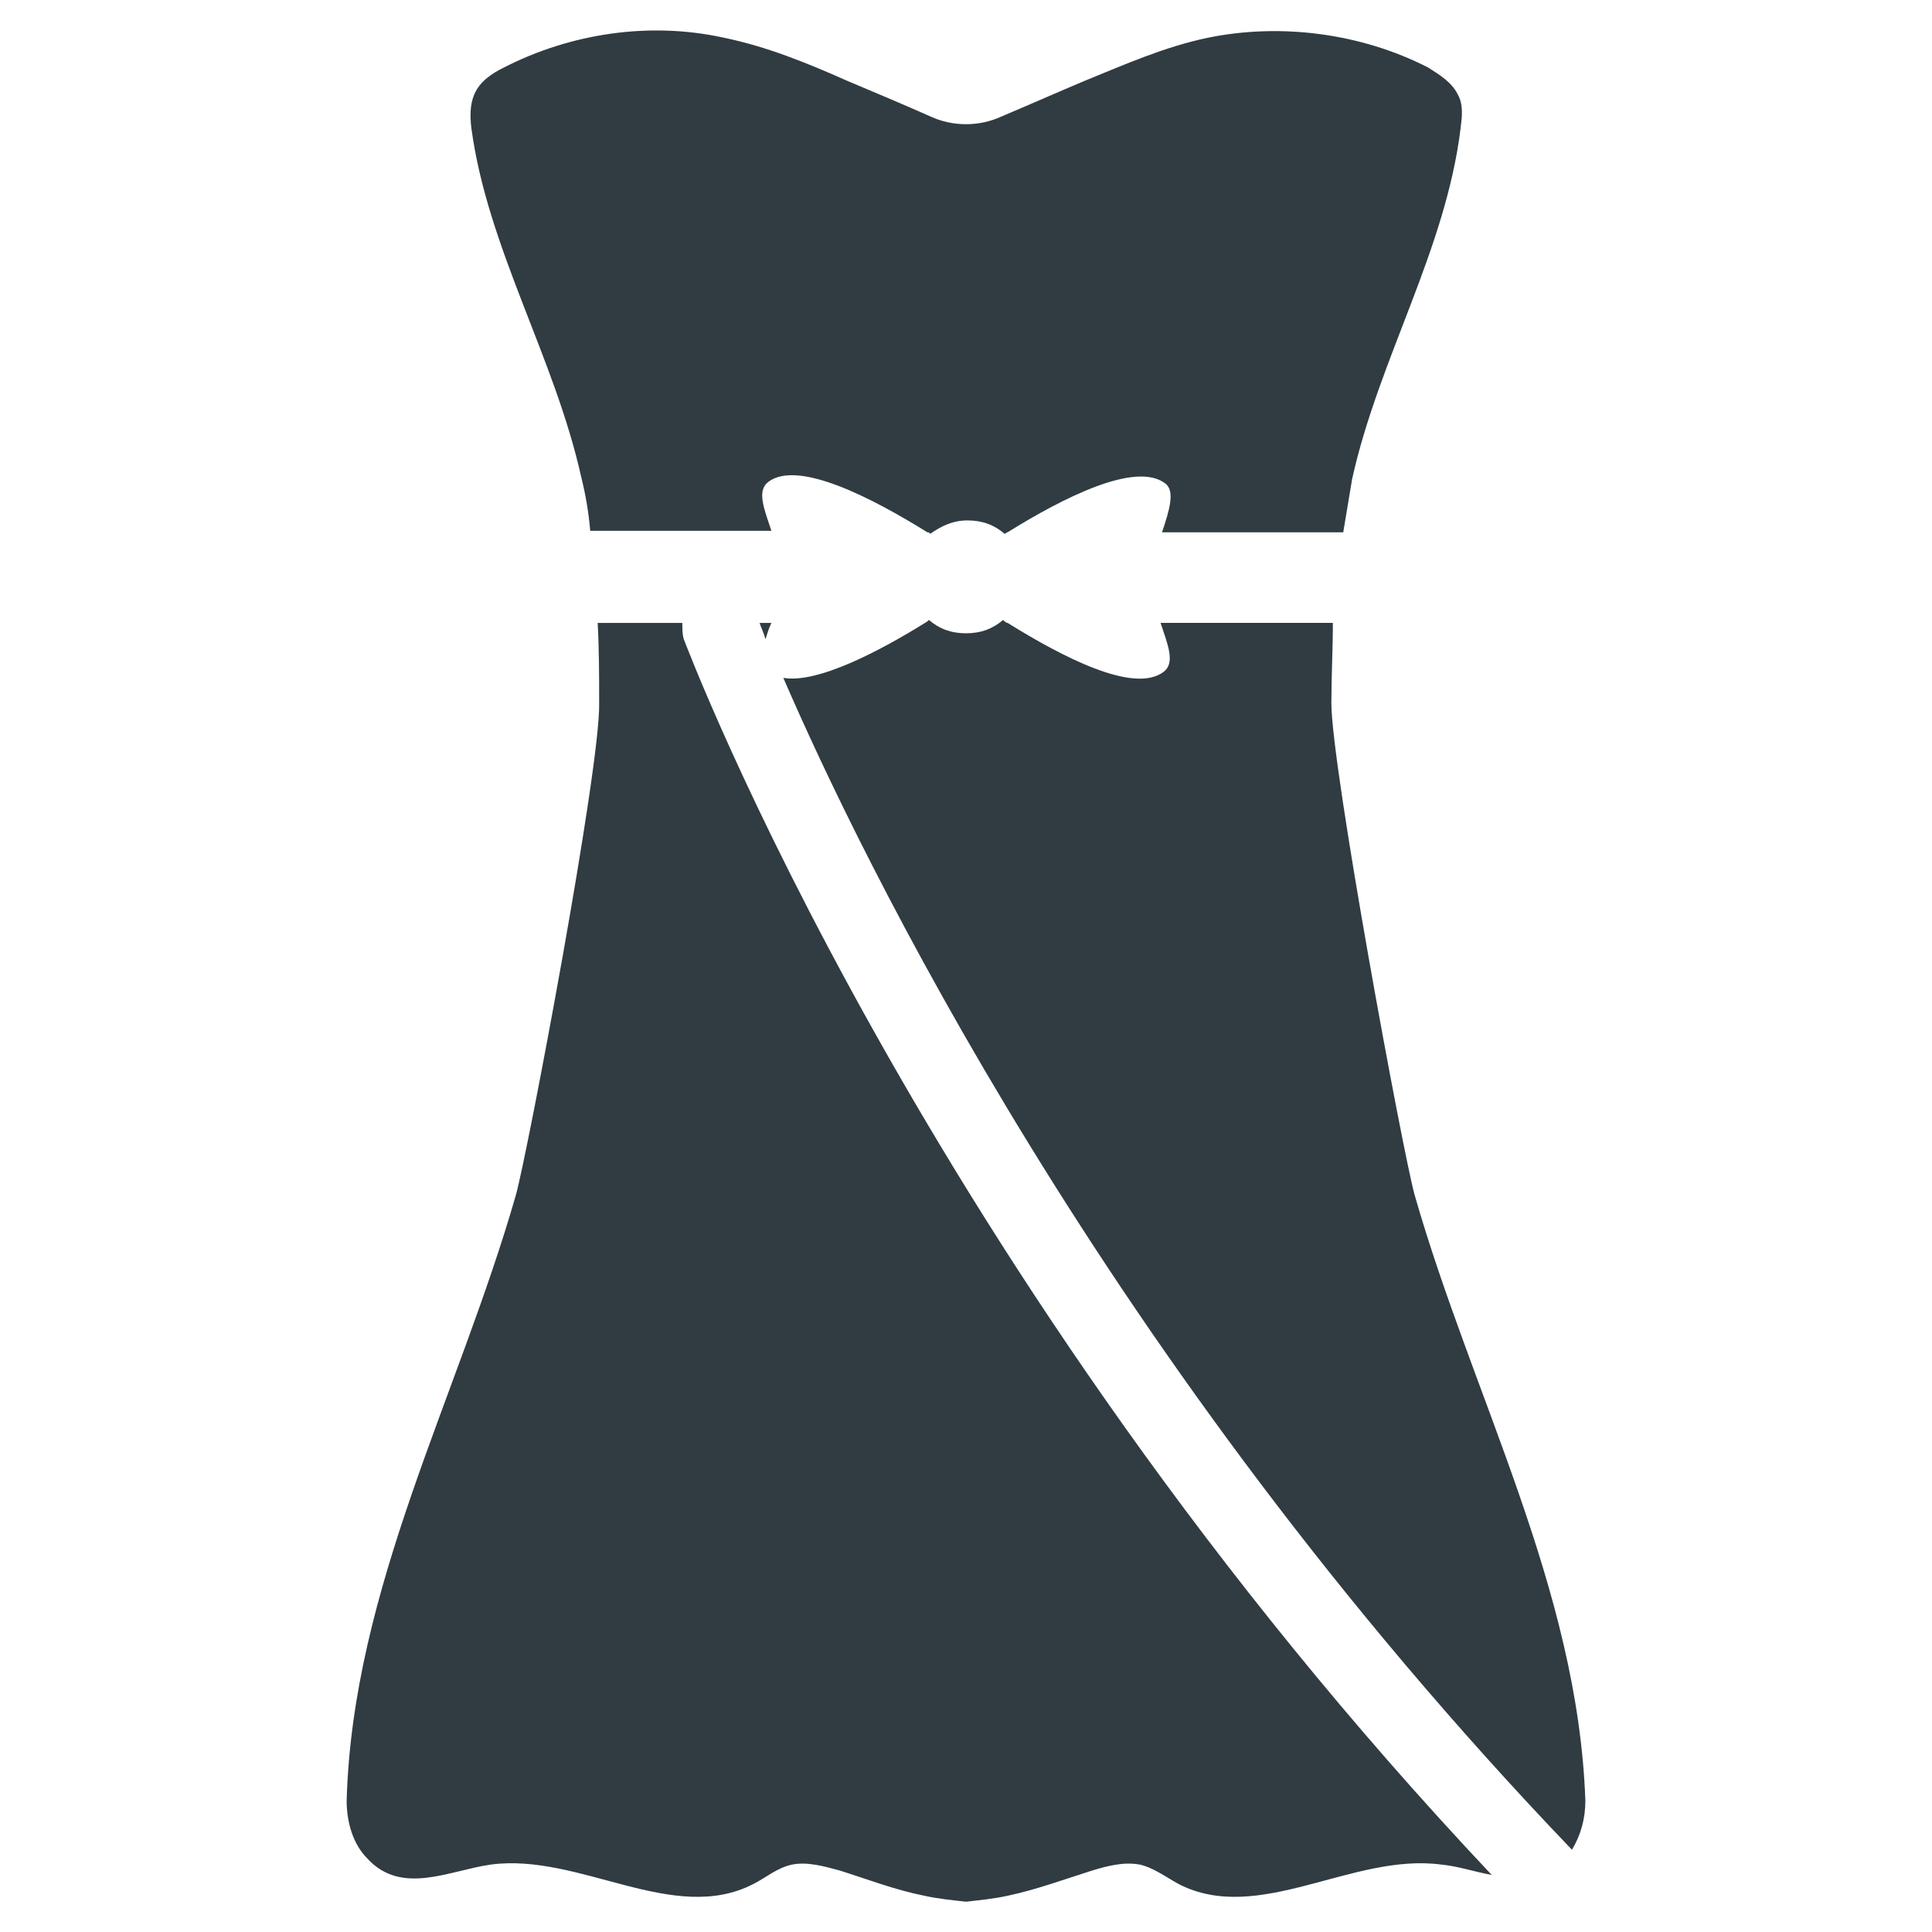 <?xml version="1.0" encoding="UTF-8"?>
<!-- Uploaded to: SVG Repo, www.svgrepo.com, Generator: SVG Repo Mixer Tools -->
<svg width="800px" height="800px" version="1.1" viewBox="144 144 512 512" xmlns="http://www.w3.org/2000/svg">
 <g fill="#303c42">
  <path d="m324.82 309.08h-22.434c0.395 7.086 0.395 14.168 0.395 21.254 0.395 16.926-18.895 118.87-22.043 130.28-15.352 53.531-43.297 104.3-44.871 160.59 0 5.512 1.574 11.414 5.512 15.352 9.055 9.84 21.648 3.148 32.668 1.574 23.617-3.148 48.414 16.137 69.668 5.117 3.148-1.574 6.297-4.328 10.234-5.117 3.938-0.789 8.266 0.395 12.594 1.574 7.477 2.363 14.562 5.117 22.434 6.691 3.543 0.789 7.477 1.18 11.02 1.574 3.543-0.395 7.477-0.789 11.02-1.574 7.477-1.574 14.957-4.328 22.434-6.691 3.938-1.18 8.266-2.363 12.594-1.574 3.543 0.789 6.691 3.148 10.234 5.117 21.254 11.02 46.051-8.266 69.668-5.117 4.328 0.395 9.055 1.969 13.383 2.754-151.14-160.2-213.33-325.51-214.11-327.48-0.395-1.18-0.395-2.754-0.395-4.328z"/>
  <path d="m298.05 270.5c1.18 4.723 1.969 9.445 2.363 14.168h48.02c-1.969-5.902-3.938-10.629-0.789-12.988 7.871-5.902 27.551 4.328 42.117 13.383 0.395 0 0.395 0 0.789 0.395 2.754-1.969 5.902-3.543 9.84-3.543s7.086 1.18 9.84 3.543c0.395 0 0.395-0.395 0.789-0.395 14.562-9.055 33.852-18.895 41.723-12.988 2.754 1.969 1.18 7.086-0.789 12.988h48.02c0.789-4.723 1.574-9.445 2.363-14.168 7.086-31.883 24.797-60.613 28.734-92.891 0.395-3.148 0.789-6.297-0.789-9.055-1.574-3.148-4.723-5.117-7.871-7.086-17.711-9.055-38.965-11.809-58.254-7.871-11.414 2.363-22.043 7.086-32.668 11.414-7.477 3.148-14.562 6.297-22.043 9.445-5.902 2.754-12.988 2.754-18.895 0-7.086-3.144-14.566-6.293-22.043-9.441-10.629-4.723-21.254-9.055-32.668-11.414-19.68-4.328-40.539-1.18-58.254 7.871-3.148 1.574-6.297 3.543-7.871 7.086-1.18 2.754-1.18 5.902-0.789 9.055 4.328 31.879 22.043 60.609 29.125 92.492z"/>
  <path d="m518.87 460.61c-3.148-11.414-22.043-113.36-22.043-130.28 0-7.086 0.395-14.168 0.395-21.254h-45.66c1.969 5.902 3.938 10.629 0.789 12.988-7.871 5.902-26.766-3.938-41.328-12.988-0.395 0-0.789-0.395-1.18-0.789-2.754 2.363-5.902 3.543-9.84 3.543s-7.086-1.18-9.84-3.543c0 0-0.395 0.395-0.395 0.395-12.594 7.871-29.125 16.531-38.18 14.957 20.074 46.445 84.625 180.66 208.61 310.16l0.395 0.395c2.363-3.938 3.543-8.266 3.543-12.988-1.969-56.285-29.918-107.06-45.266-160.59z"/>
  <path d="m346.86 313.41c0.395-1.18 0.789-2.754 1.574-4.328h-3.148c0.391 1.18 1.18 2.754 1.574 4.328z"/>
 </g>
</svg>